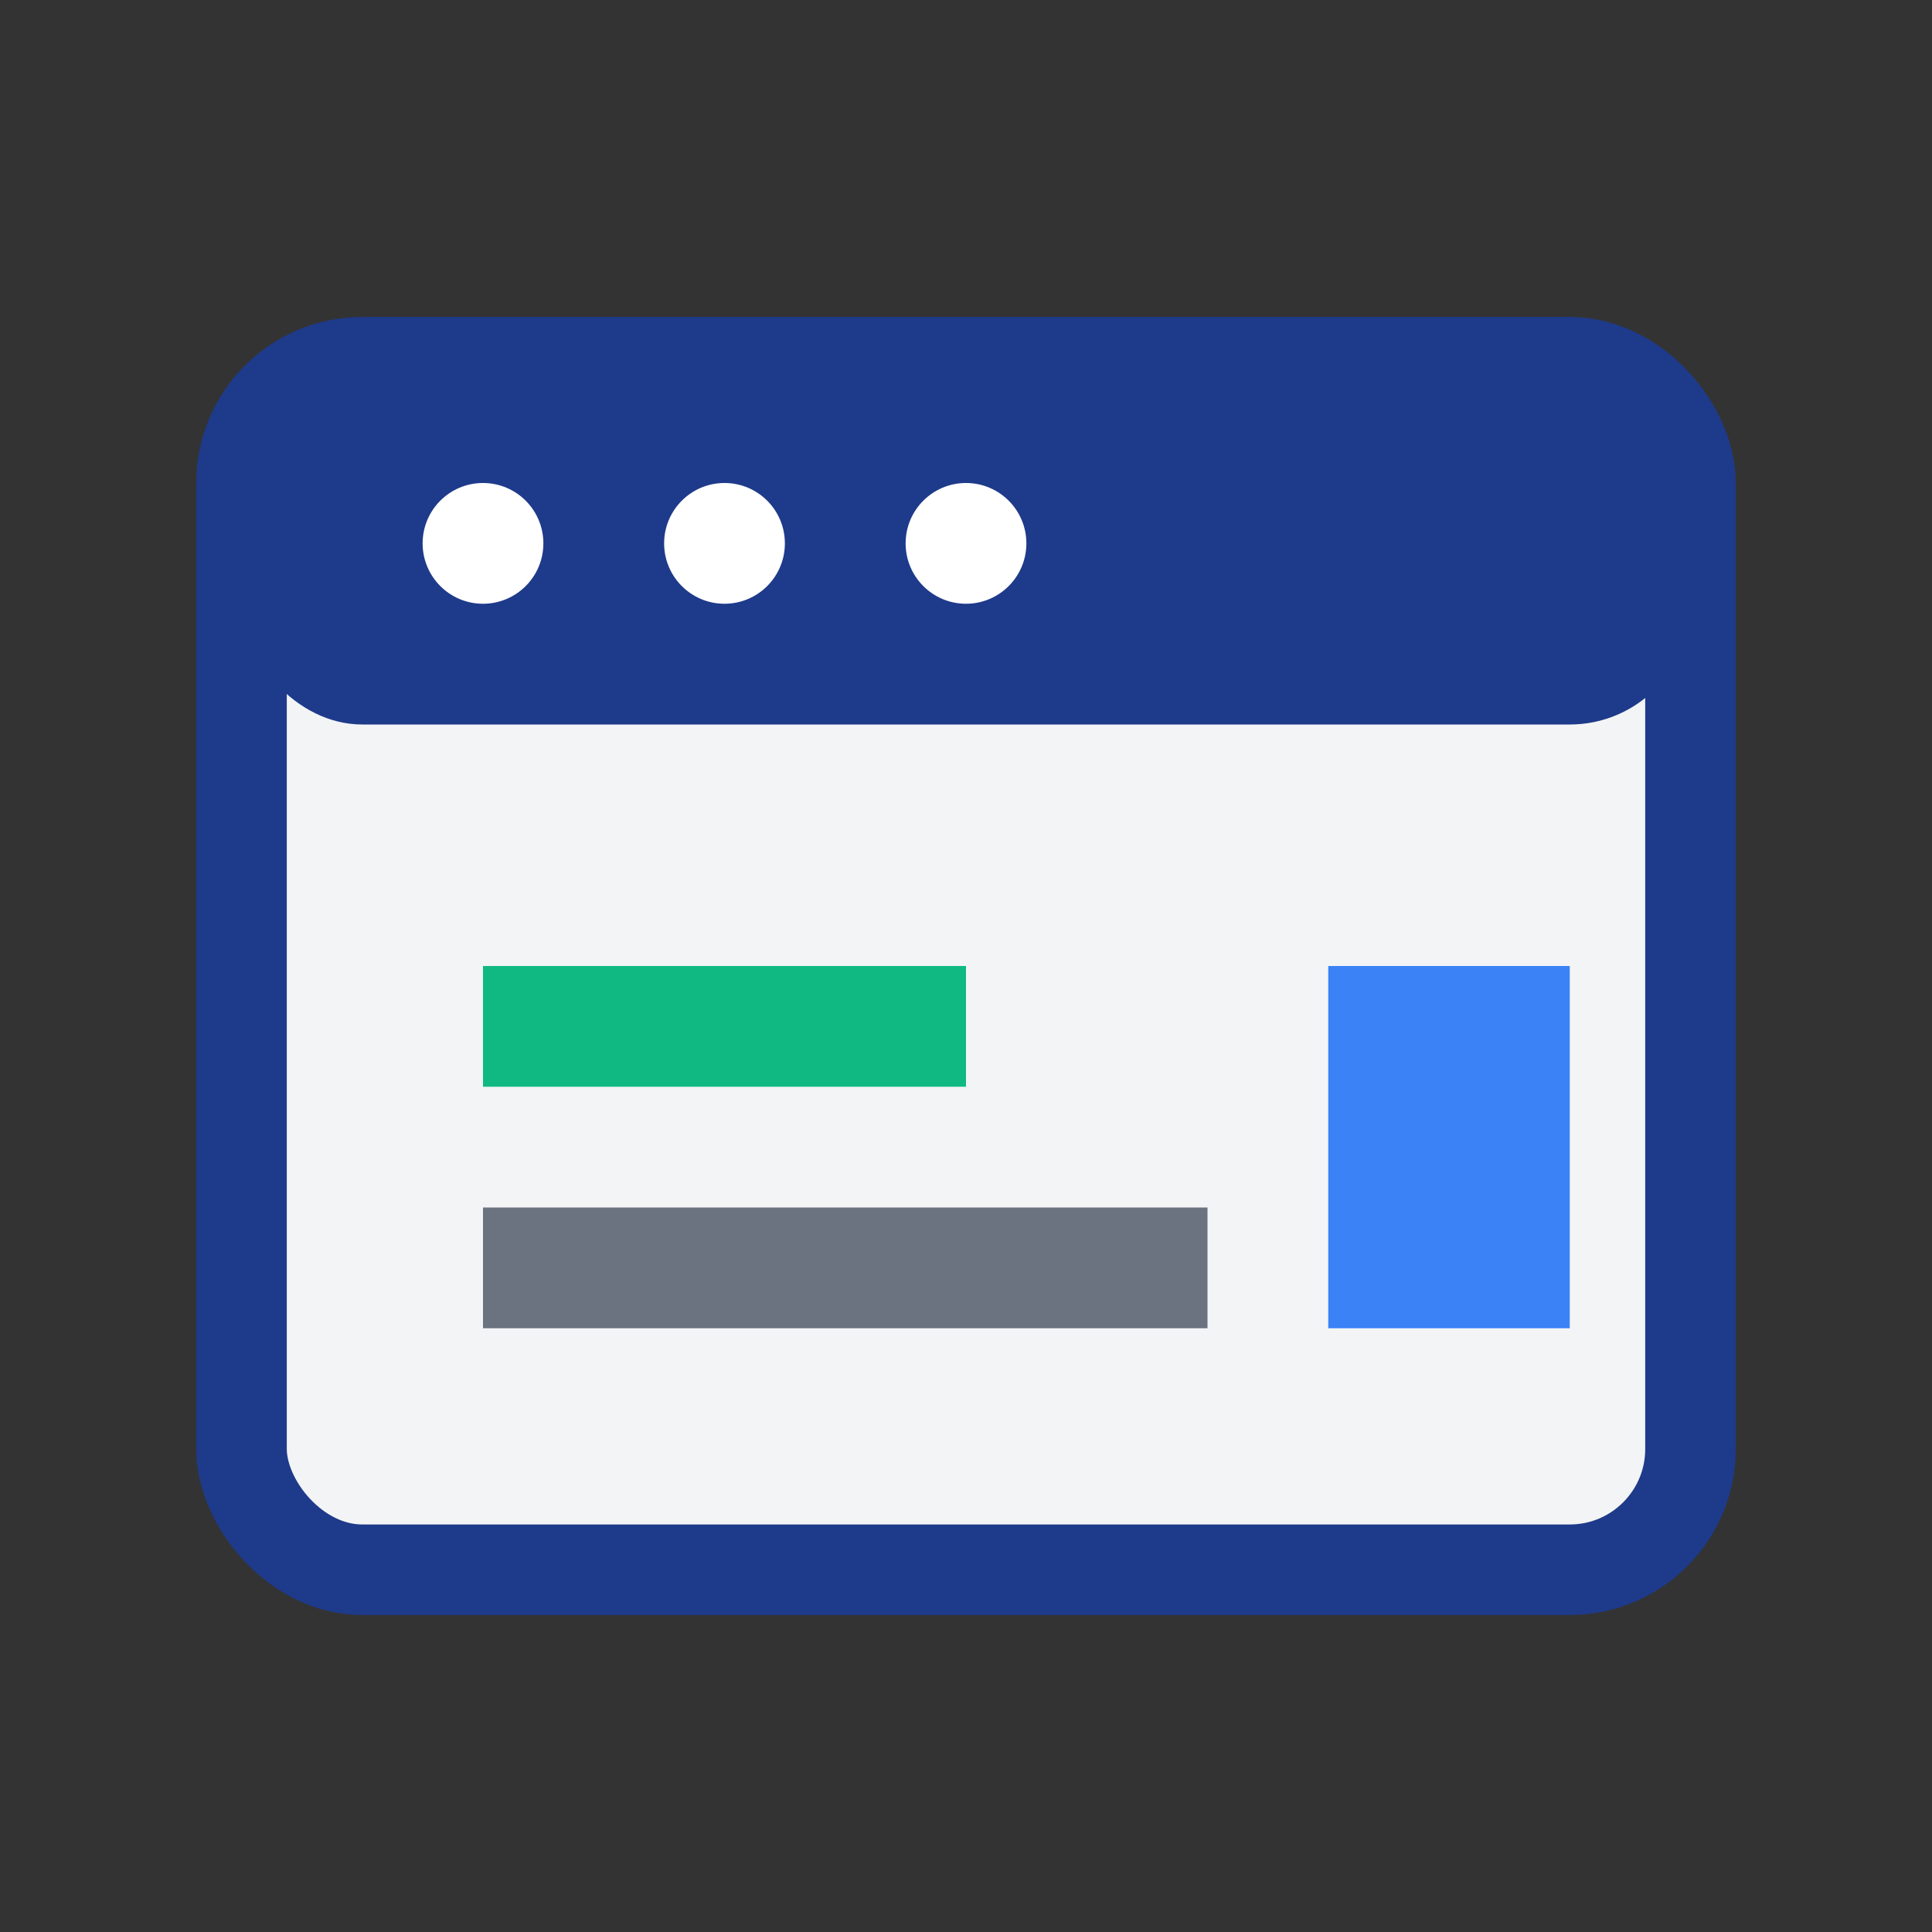 <svg width="32" height="32" viewBox="0 0 32 32" fill="none" xmlns="http://www.w3.org/2000/svg">
  <rect x="0" y="0" width="32" height="32" fill="#333333" stroke="none"/>
  <rect x="4" y="6" width="24" height="20" rx="2" fill="#f3f4f6" stroke="#1e3a8a" stroke-width="1.5"/>
  <rect x="4" y="6" width="24" height="6" rx="2" fill="#1e3a8a"/>
  <circle cx="8" cy="9" r="1" fill="white"/>
  <circle cx="12" cy="9" r="1" fill="white"/>
  <circle cx="16" cy="9" r="1" fill="white"/>
  <rect x="8" y="16" width="8" height="2" fill="#10b981"/>
  <rect x="8" y="20" width="12" height="2" fill="#6b7280"/>
  <rect x="22" y="16" width="4" height="6" fill="#3b82f6"/>
</svg>